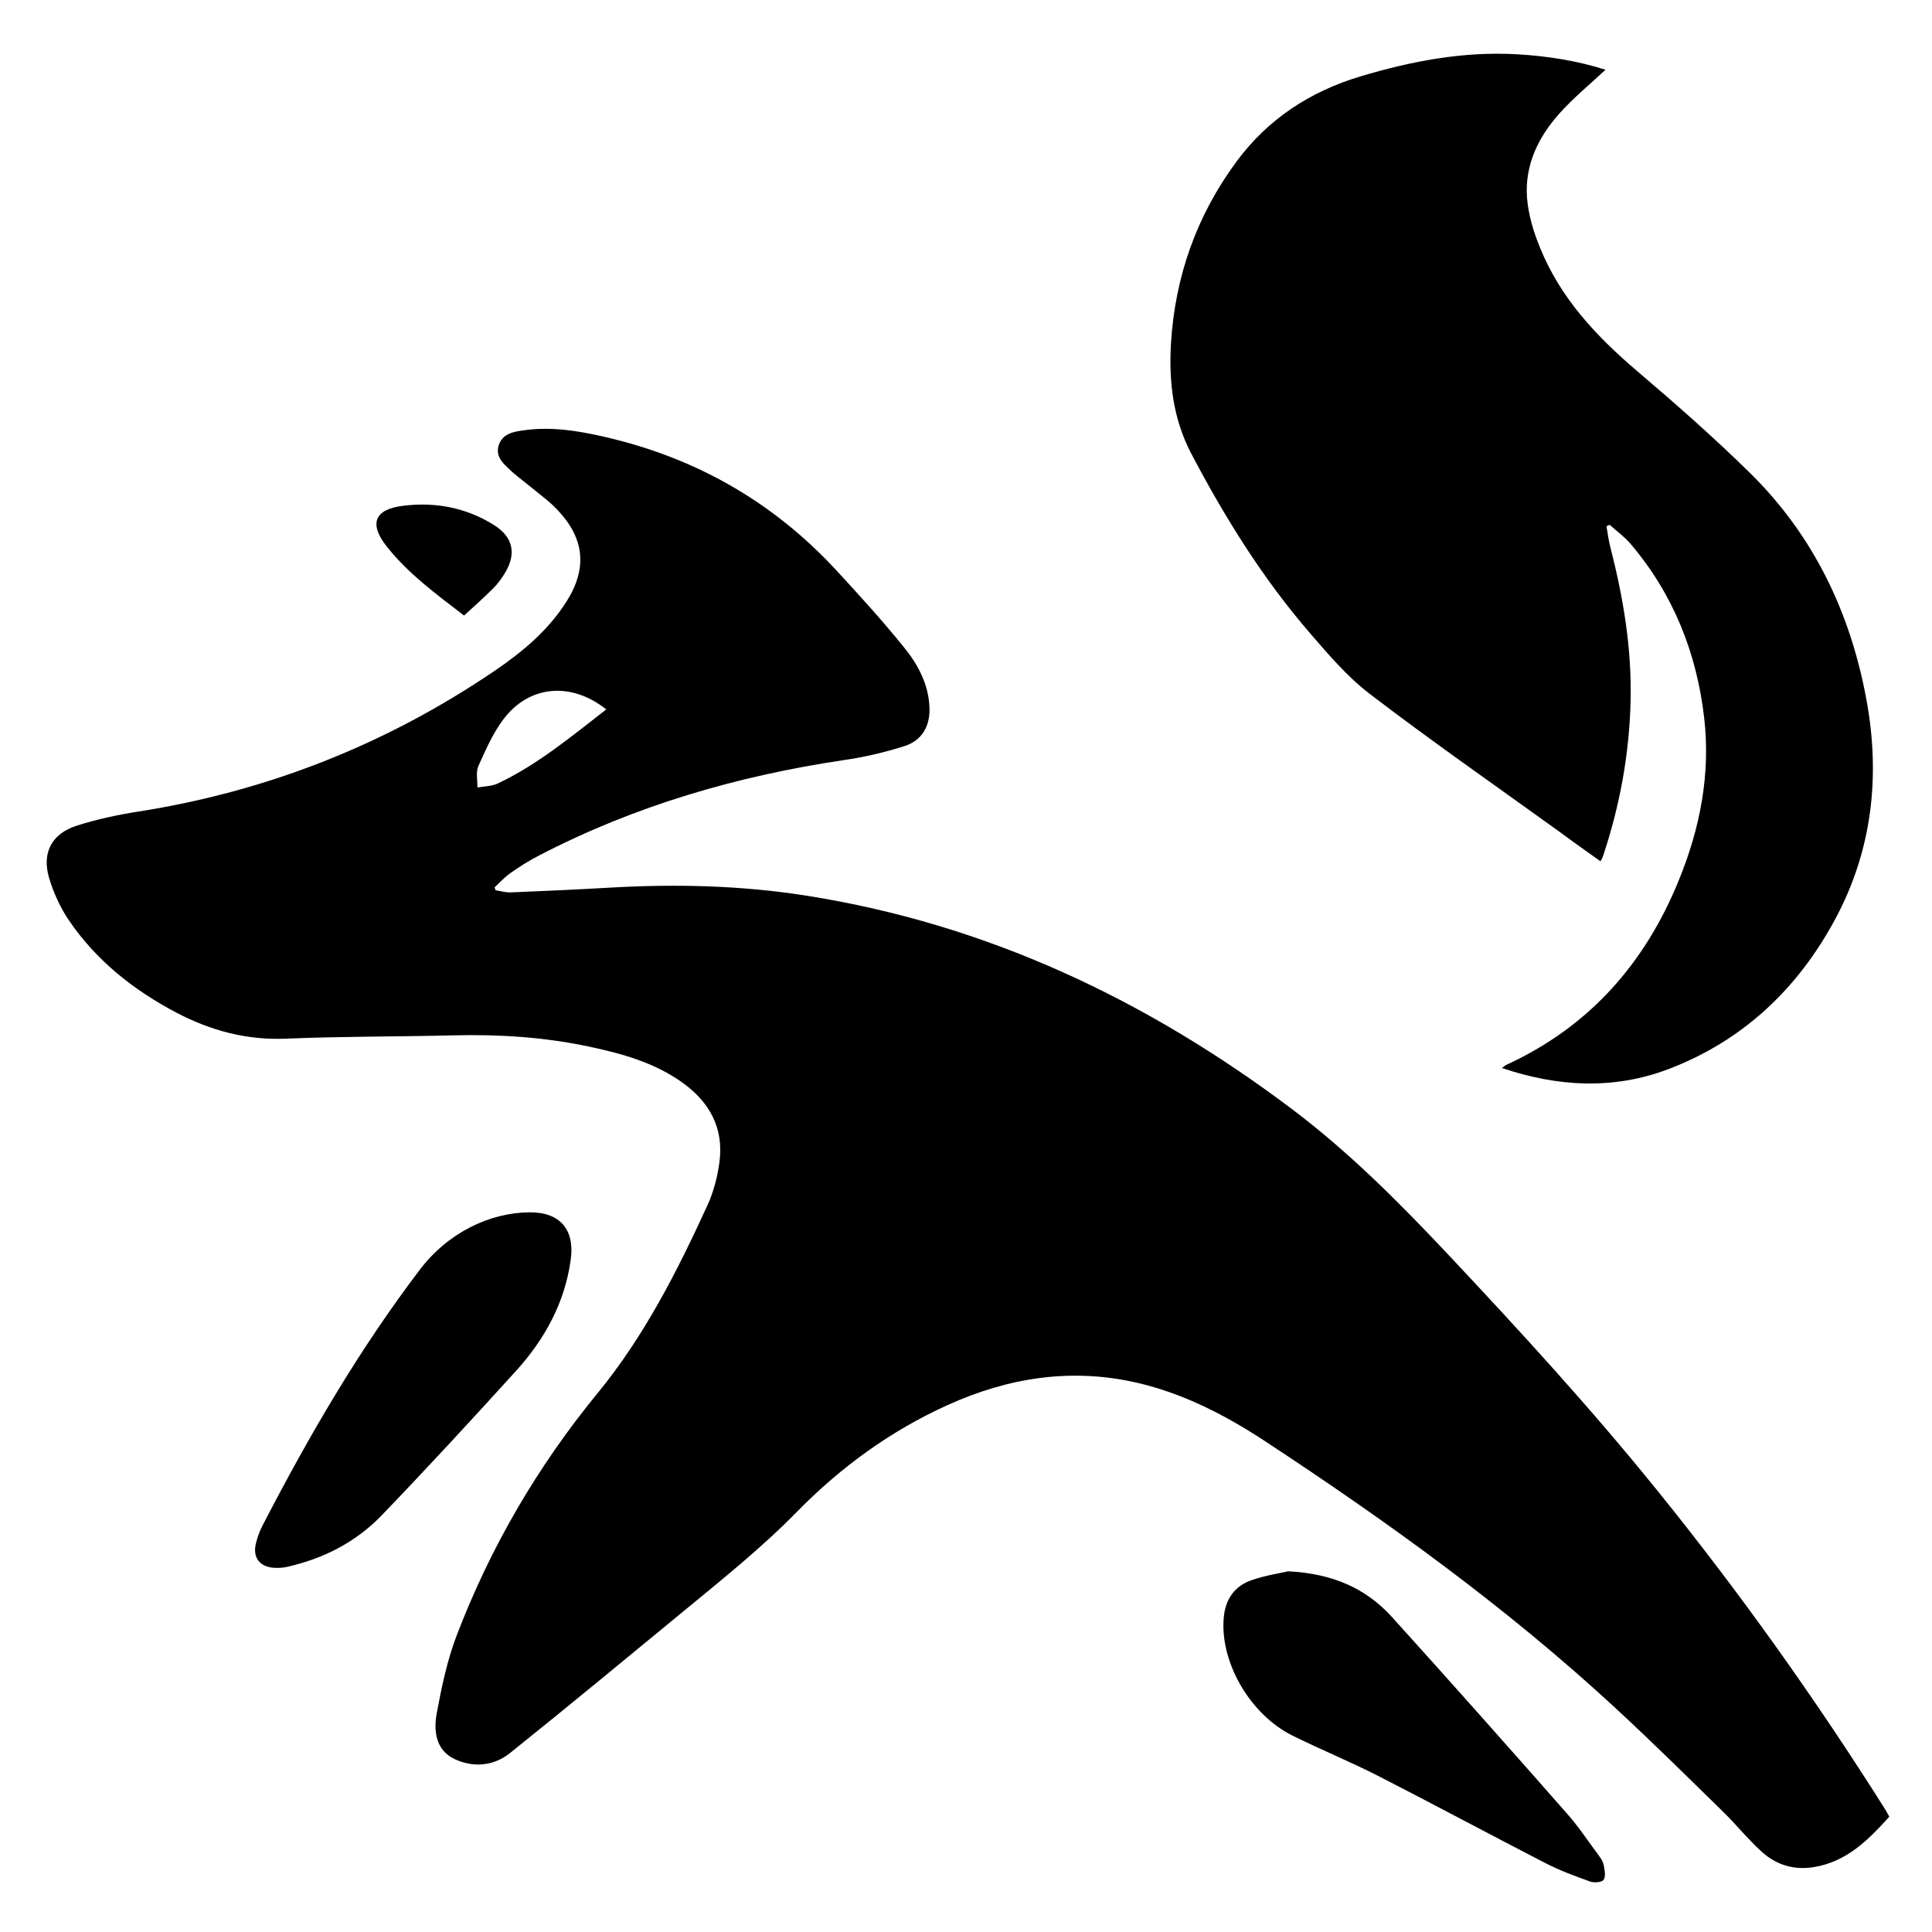 <?xml version="1.0" encoding="utf-8"?>
<!-- Generator: Adobe Illustrator 22.1.0, SVG Export Plug-In . SVG Version: 6.00 Build 0)  -->
<svg version="1.1" id="Layer_1" xmlns="http://www.w3.org/2000/svg" xmlns:xlink="http://www.w3.org/1999/xlink" x="0px" y="0px"
	 viewBox="0 0 1000 1000" style="enable-background:new 0 0 1000 1000;" xml:space="preserve">
<g>
	<path d="M256.5,460.8c2.6,0.4,5.2,1.2,7.8,1.1c17.4-0.7,34.7-1.5,52.1-2.5c33.6-1.9,67.1-1.1,100.4,4.1
		c94,14.7,177.1,54.1,252.5,111c29.5,22.3,55.4,48.4,80.7,75.3c37,39.4,73.5,79.2,107.5,121.3c42.8,52.9,82.2,108.2,118.5,165.8
		c0.6,1,1.1,2.1,1.9,3.4c-10.8,12-22,23.3-39,26.1c-10.3,1.7-19.5-1.1-27-7.9c-7.2-6.5-13.3-14.2-20.2-20.9
		c-18.6-18.2-37.2-36.6-56.3-54.2c-55.8-51.5-117.1-95.7-180.4-137.3c-20.5-13.5-42.3-24.8-66.5-30.4c-34-7.8-66.6-2.7-98.1,11.6
		c-29.4,13.3-55.1,32-77.6,54.9c-18.7,19.1-39.4,35.6-59.9,52.5c-29.5,24.3-58.9,48.6-88.7,72.5c-8.5,6.9-19,7.9-28.9,3.3
		c-9.7-4.6-10.9-14.4-9.3-23.4c2.5-13.6,5.4-27.5,10.3-40.4c17.5-45.8,41.9-87.7,73.1-125.7c24-29.3,41.1-62.9,56.8-97.2
		c3.2-7,5.2-14.8,6.2-22.5c2.3-17.6-5.3-31.1-19.4-41.1c-14.5-10.3-31.2-14.9-48.2-18.5c-23.1-4.9-46.5-6.4-70.1-5.8
		c-28.8,0.7-57.6,0.5-86.4,1.7c-20.5,0.9-39.1-4.1-56.9-13.4c-22.2-11.7-41.5-26.9-55.7-47.8c-4.5-6.6-8-14.3-10.3-22
		c-3.8-13,1.3-22.8,14.2-27c10.3-3.3,21-5.6,31.8-7.3c67-10.5,128.5-34.8,184.5-72.8c14.6-9.9,28.1-21.2,37.6-36.4
		c10.6-17,8.9-32.4-4.9-46.9c-2-2.1-4.1-4.1-6.4-5.9c-4.7-3.9-9.6-7.7-14.3-11.5c-1.2-1-2.4-1.9-3.5-3c-3.7-3.5-8.1-7.1-6.3-13
		c1.9-6.2,7.8-7.2,13.2-7.9c14.2-2,28.2,0.3,42,3.5c46.8,10.8,86.7,33.5,119.4,68.8c12.1,13.1,24.2,26.4,35.4,40.3
		c7.2,8.9,12.6,19.1,13,31.1c0.3,9.7-4,16.9-13,19.8c-10.1,3.2-20.7,5.7-31.2,7.2c-55.1,8.2-107.9,23.5-157.5,49.2
		c-5.3,2.7-10.4,5.9-15.2,9.3c-3,2.1-5.5,4.9-8.2,7.4C256.1,459.6,256.3,460.2,256.5,460.8z M313.8,367.2
		c-18.1-14.4-39.7-12.6-53,4.8c-5.6,7.3-9.4,16.1-13.2,24.5c-1.4,3.2-0.4,7.4-0.5,11.1c3.5-0.6,7.4-0.6,10.6-2.1
		C278.2,395.8,295.6,381.3,313.8,367.2z"/>
	<path d="M831.5,272.5c0.7,3.6,1.1,7.2,2,10.7c6.7,26,11.1,52.3,10.5,79.2c-0.6,27.8-5.6,54.8-14.4,81.1c-0.2,0.6-0.6,1.2-1.2,2.3
		c-7.9-5.6-15.6-11.1-23.2-16.7c-32.2-23.2-64.8-45.9-96.3-70c-11.5-8.8-21.2-20.2-30.7-31.2c-24.5-28.3-44.2-60-61.6-93.1
		c-9.4-17.9-11.7-37.3-10.5-57.1c2.1-34.6,13.3-66.2,34-94.2c16.3-22,38.1-36.2,64.2-44c26.4-7.9,53.2-13,81-11.4
		c15.8,0.9,31.3,3.4,45.7,8c-8,7.5-16.6,14.5-23.9,22.7c-11,12.3-18,26.8-16.7,43.7c0.7,8.8,3.4,17.7,6.8,25.9
		c10.5,25.9,29,45.6,50.1,63.6c20.1,17.1,40,34.6,58.8,53.1c32.6,32.2,51.6,71.9,59.9,116.7c7.4,39.9,3.1,78.5-16.4,114.5
		c-19.4,35.8-47.7,62.5-86.1,77.1c-28.3,10.7-57.1,9.2-86.1-0.6c1-0.7,1.6-1.3,2.2-1.6c42.9-19.7,71.8-52.4,89.4-95.7
		c11-27,16.4-54.8,13.1-83.8c-3.9-33.8-16-64.2-38.2-90.3c-3.1-3.6-7.1-6.5-10.7-9.7C832.5,271.8,832,272.1,831.5,272.5z"/>
	<path d="M274.2,627.5c15.7-0.1,23.4,9,21.2,24.6c-3.1,22.4-13.6,41.3-28.5,57.7c-22.9,25.2-46,50.3-69.6,74.8
		c-13.3,13.7-30,22.2-48.7,26.4c-2.1,0.5-4.4,0.6-6.6,0.5c-7.6-0.4-11.4-5.4-9.5-12.8c0.8-3.3,2-6.5,3.6-9.5
		c23.8-46,49.8-90.7,81.2-132C231.8,638.1,253.4,627.6,274.2,627.5z"/>
	<path d="M666.8,813.3c23.2,1.2,40.3,8.9,53.7,23.7c30.4,33.6,60.5,67.5,90.4,101.5c6.1,6.9,11.2,14.6,16.7,22
		c1.1,1.5,2.2,3.2,2.5,5c0.5,2.5,1.1,5.8-0.1,7.5c-0.9,1.3-4.9,1.6-6.9,0.9c-7.8-2.8-15.7-5.7-23.1-9.5
		c-28.7-14.8-57.2-30.1-85.9-44.8c-14.8-7.6-30.3-13.9-45.2-21.3c-21.9-10.9-37.5-38-35.5-60.9c0.8-9.6,5.6-16.6,14.7-19.6
		C655,815.4,662.5,814.3,666.8,813.3z"/>
	<path d="M240.2,318.6c-14.6-11.2-28.9-21.7-40-35.7c-9.3-11.7-6.5-19.3,8.4-21.1c16.6-2.1,32.6,0.9,47,9.9
		c10.1,6.3,11.9,15.1,5.5,25.3c-1.6,2.6-3.4,5.1-5.6,7.3C250.7,309.1,245.7,313.6,240.2,318.6z"/>
</g>
</svg>
